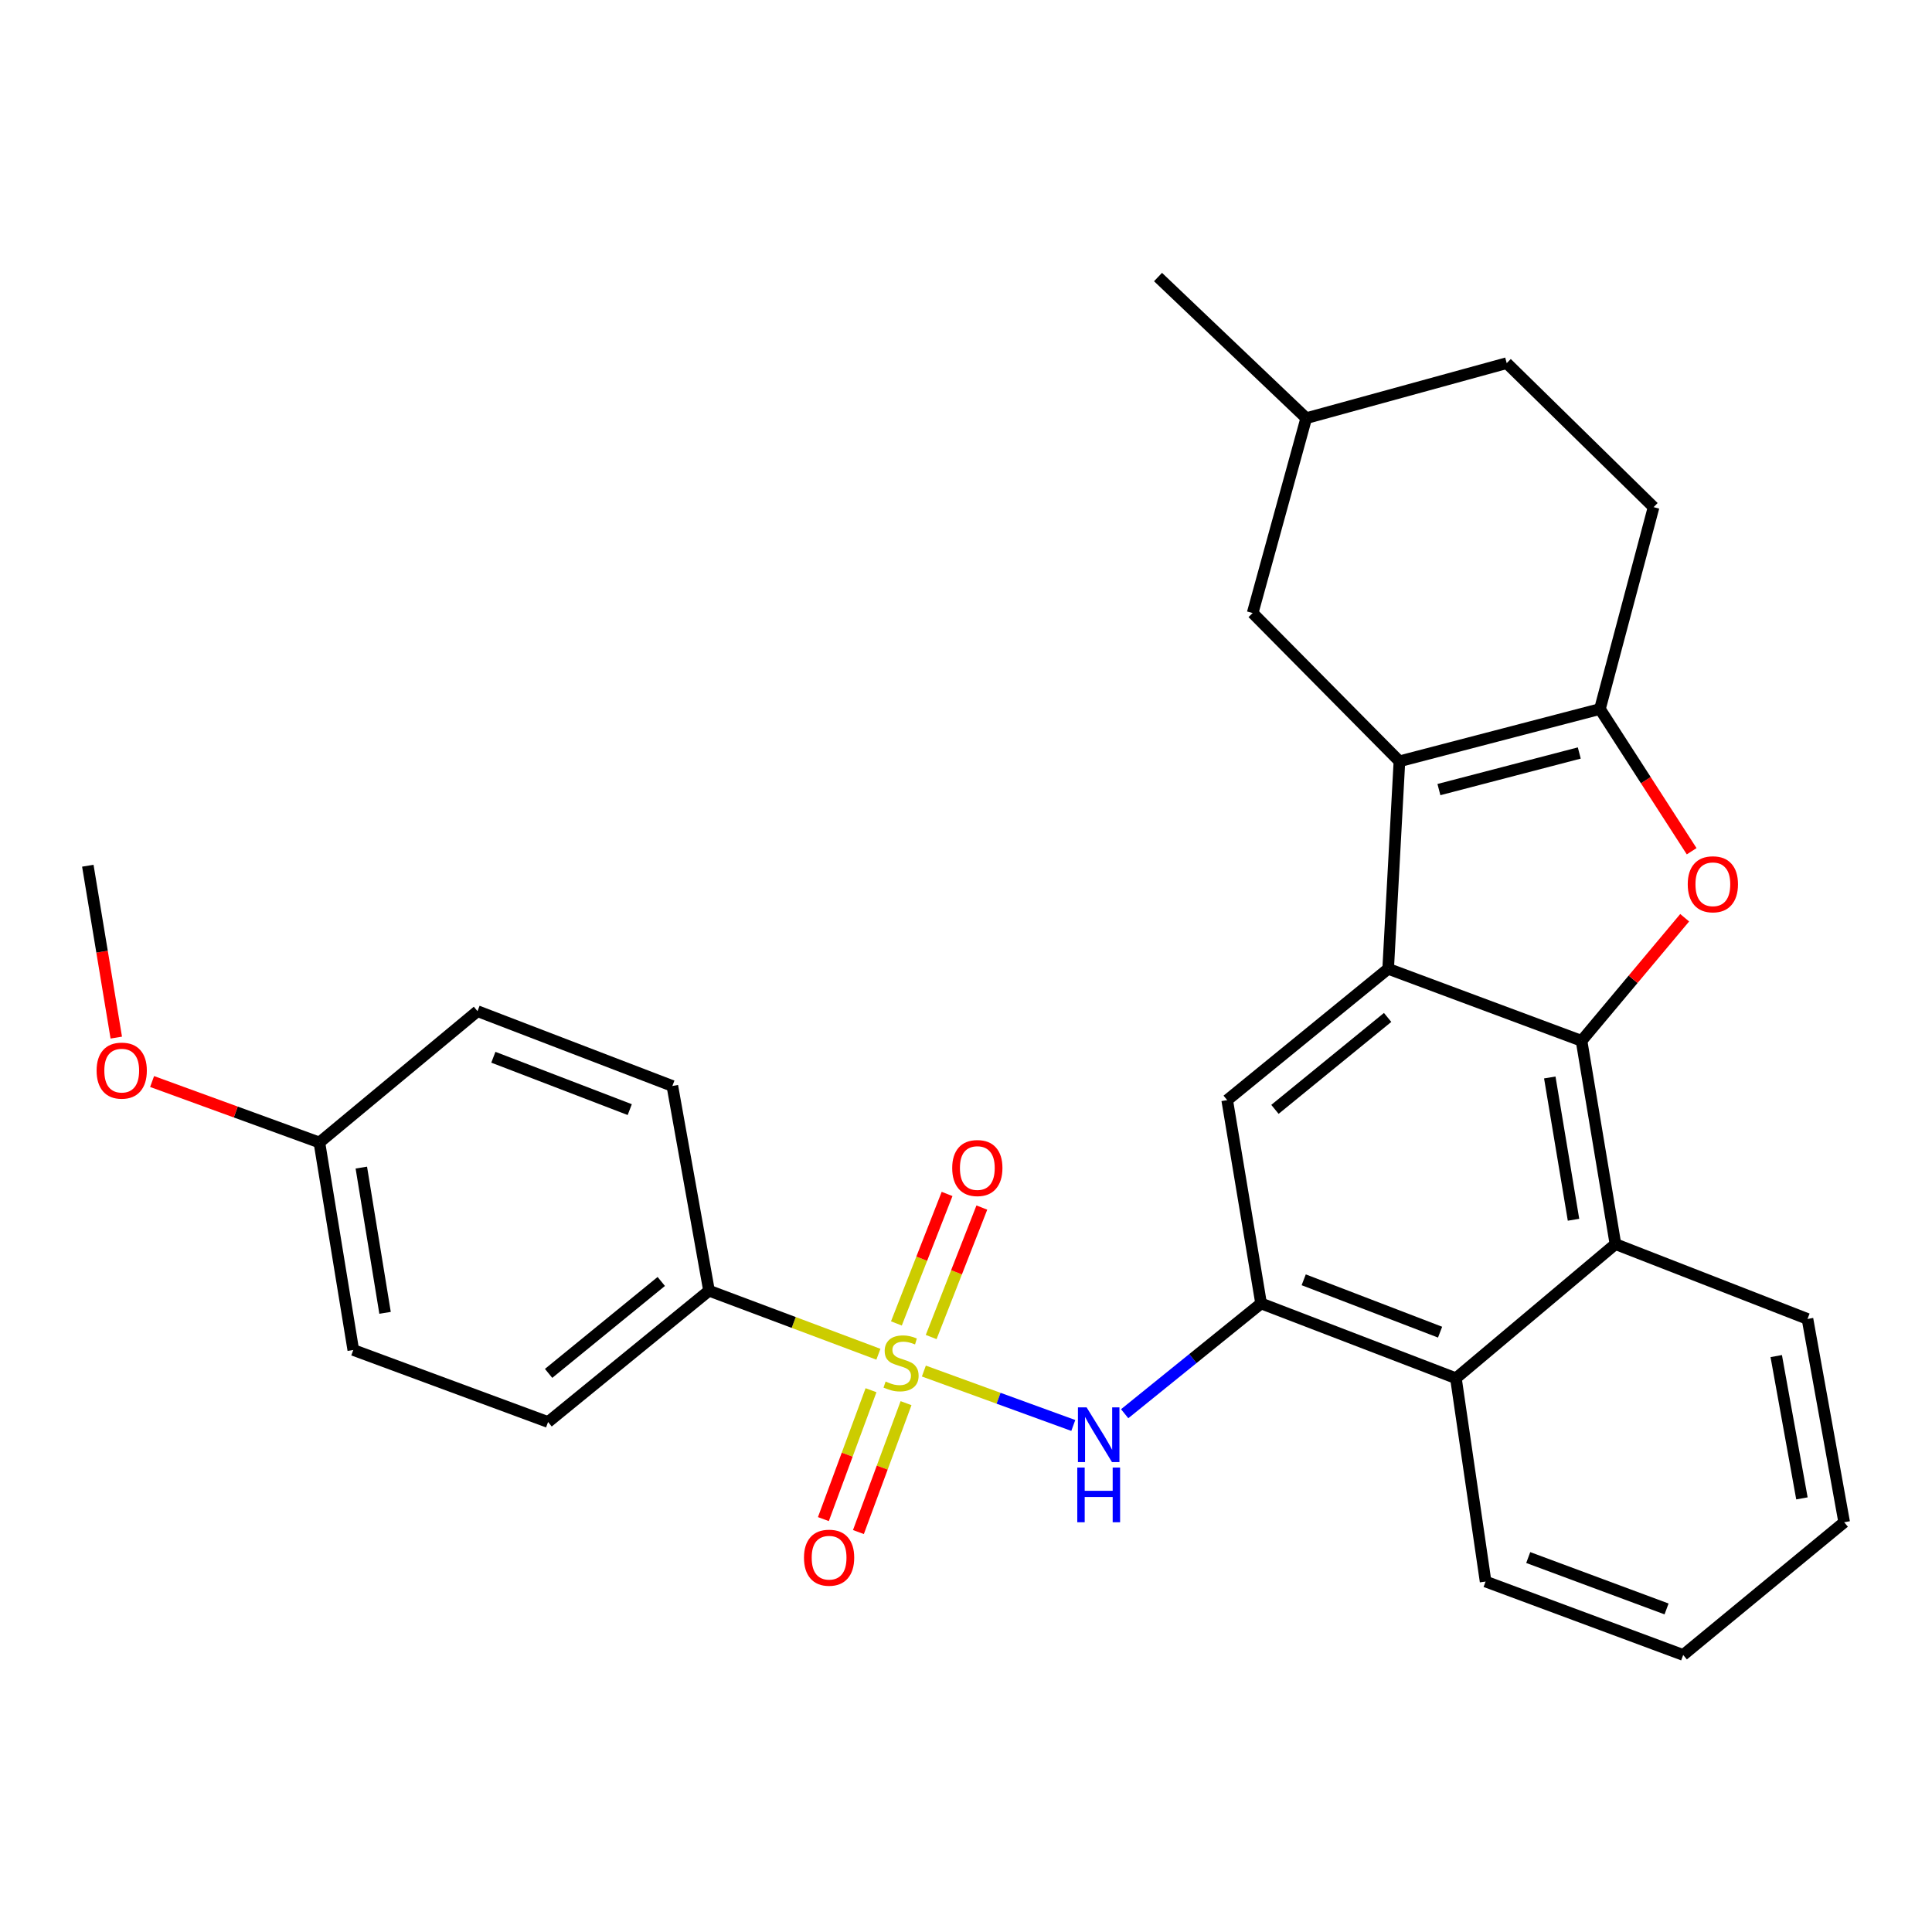 <?xml version='1.0' encoding='iso-8859-1'?>
<svg version='1.1' baseProfile='full'
              xmlns='http://www.w3.org/2000/svg'
                      xmlns:rdkit='http://www.rdkit.org/xml'
                      xmlns:xlink='http://www.w3.org/1999/xlink'
                  xml:space='preserve'
width='1000px' height='1000px' viewBox='0 0 1000 1000'>
<!-- END OF HEADER -->
<rect style='opacity:1.0;fill:#FFFFFF;stroke:none' width='1000' height='1000' x='0' y='0'> </rect>
<path class='bond-5' d='M 478.191,709.654 L 516.862,723.736' style='fill:none;fill-rule:evenodd;stroke:#CCCC00;stroke-width:6px;stroke-linecap:butt;stroke-linejoin:miter;stroke-opacity:1' />
<path class='bond-5' d='M 516.862,723.736 L 555.534,737.819' style='fill:none;fill-rule:evenodd;stroke:#0000FF;stroke-width:6px;stroke-linecap:butt;stroke-linejoin:miter;stroke-opacity:1' />
<path class='bond-10' d='M 454.655,700.954 L 410.821,684.508' style='fill:none;fill-rule:evenodd;stroke:#CCCC00;stroke-width:6px;stroke-linecap:butt;stroke-linejoin:miter;stroke-opacity:1' />
<path class='bond-10' d='M 410.821,684.508 L 366.987,668.063' style='fill:none;fill-rule:evenodd;stroke:#000000;stroke-width:6px;stroke-linecap:butt;stroke-linejoin:miter;stroke-opacity:1' />
<path class='bond-11' d='M 481.975,692.05 L 495.089,658.541' style='fill:none;fill-rule:evenodd;stroke:#CCCC00;stroke-width:6px;stroke-linecap:butt;stroke-linejoin:miter;stroke-opacity:1' />
<path class='bond-11' d='M 495.089,658.541 L 508.203,625.031' style='fill:none;fill-rule:evenodd;stroke:#FF0000;stroke-width:6px;stroke-linecap:butt;stroke-linejoin:miter;stroke-opacity:1' />
<path class='bond-11' d='M 463.976,685.006 L 477.09,651.497' style='fill:none;fill-rule:evenodd;stroke:#CCCC00;stroke-width:6px;stroke-linecap:butt;stroke-linejoin:miter;stroke-opacity:1' />
<path class='bond-11' d='M 477.09,651.497 L 490.204,617.987' style='fill:none;fill-rule:evenodd;stroke:#FF0000;stroke-width:6px;stroke-linecap:butt;stroke-linejoin:miter;stroke-opacity:1' />
<path class='bond-12' d='M 450.834,719.574 L 438.509,752.931' style='fill:none;fill-rule:evenodd;stroke:#CCCC00;stroke-width:6px;stroke-linecap:butt;stroke-linejoin:miter;stroke-opacity:1' />
<path class='bond-12' d='M 438.509,752.931 L 426.184,786.288' style='fill:none;fill-rule:evenodd;stroke:#FF0000;stroke-width:6px;stroke-linecap:butt;stroke-linejoin:miter;stroke-opacity:1' />
<path class='bond-12' d='M 468.964,726.273 L 456.64,759.63' style='fill:none;fill-rule:evenodd;stroke:#CCCC00;stroke-width:6px;stroke-linecap:butt;stroke-linejoin:miter;stroke-opacity:1' />
<path class='bond-12' d='M 456.64,759.63 L 444.315,792.987' style='fill:none;fill-rule:evenodd;stroke:#FF0000;stroke-width:6px;stroke-linecap:butt;stroke-linejoin:miter;stroke-opacity:1' />
<path class='bond-0' d='M 818.601,538.732 L 836.147,643.945' style='fill:none;fill-rule:evenodd;stroke:#000000;stroke-width:6px;stroke-linecap:butt;stroke-linejoin:miter;stroke-opacity:1' />
<path class='bond-0' d='M 802.167,557.694 L 814.449,631.342' style='fill:none;fill-rule:evenodd;stroke:#000000;stroke-width:6px;stroke-linecap:butt;stroke-linejoin:miter;stroke-opacity:1' />
<path class='bond-3' d='M 818.601,538.732 L 845.294,506.877' style='fill:none;fill-rule:evenodd;stroke:#000000;stroke-width:6px;stroke-linecap:butt;stroke-linejoin:miter;stroke-opacity:1' />
<path class='bond-3' d='M 845.294,506.877 L 871.988,475.022' style='fill:none;fill-rule:evenodd;stroke:#FF0000;stroke-width:6px;stroke-linecap:butt;stroke-linejoin:miter;stroke-opacity:1' />
<path class='bond-30' d='M 818.601,538.732 L 718.51,501.45' style='fill:none;fill-rule:evenodd;stroke:#000000;stroke-width:6px;stroke-linecap:butt;stroke-linejoin:miter;stroke-opacity:1' />
<path class='bond-1' d='M 718.51,501.45 L 635.193,569.422' style='fill:none;fill-rule:evenodd;stroke:#000000;stroke-width:6px;stroke-linecap:butt;stroke-linejoin:miter;stroke-opacity:1' />
<path class='bond-1' d='M 718.231,526.622 L 659.909,574.203' style='fill:none;fill-rule:evenodd;stroke:#000000;stroke-width:6px;stroke-linecap:butt;stroke-linejoin:miter;stroke-opacity:1' />
<path class='bond-2' d='M 718.51,501.45 L 724.341,394.047' style='fill:none;fill-rule:evenodd;stroke:#000000;stroke-width:6px;stroke-linecap:butt;stroke-linejoin:miter;stroke-opacity:1' />
<path class='bond-4' d='M 724.341,394.047 L 828.125,366.987' style='fill:none;fill-rule:evenodd;stroke:#000000;stroke-width:6px;stroke-linecap:butt;stroke-linejoin:miter;stroke-opacity:1' />
<path class='bond-4' d='M 744.785,408.691 L 817.434,389.749' style='fill:none;fill-rule:evenodd;stroke:#000000;stroke-width:6px;stroke-linecap:butt;stroke-linejoin:miter;stroke-opacity:1' />
<path class='bond-13' d='M 724.341,394.047 L 648.369,317.301' style='fill:none;fill-rule:evenodd;stroke:#000000;stroke-width:6px;stroke-linecap:butt;stroke-linejoin:miter;stroke-opacity:1' />
<path class='bond-32' d='M 875.599,440.601 L 851.862,403.794' style='fill:none;fill-rule:evenodd;stroke:#FF0000;stroke-width:6px;stroke-linecap:butt;stroke-linejoin:miter;stroke-opacity:1' />
<path class='bond-32' d='M 851.862,403.794 L 828.125,366.987' style='fill:none;fill-rule:evenodd;stroke:#000000;stroke-width:6px;stroke-linecap:butt;stroke-linejoin:miter;stroke-opacity:1' />
<path class='bond-14' d='M 828.125,366.987 L 855.894,262.505' style='fill:none;fill-rule:evenodd;stroke:#000000;stroke-width:6px;stroke-linecap:butt;stroke-linejoin:miter;stroke-opacity:1' />
<path class='bond-6' d='M 582.123,731.74 L 617.431,703.198' style='fill:none;fill-rule:evenodd;stroke:#0000FF;stroke-width:6px;stroke-linecap:butt;stroke-linejoin:miter;stroke-opacity:1' />
<path class='bond-6' d='M 617.431,703.198 L 652.739,674.656' style='fill:none;fill-rule:evenodd;stroke:#000000;stroke-width:6px;stroke-linecap:butt;stroke-linejoin:miter;stroke-opacity:1' />
<path class='bond-7' d='M 652.739,674.656 L 635.193,569.422' style='fill:none;fill-rule:evenodd;stroke:#000000;stroke-width:6px;stroke-linecap:butt;stroke-linejoin:miter;stroke-opacity:1' />
<path class='bond-9' d='M 652.739,674.656 L 753.581,713.378' style='fill:none;fill-rule:evenodd;stroke:#000000;stroke-width:6px;stroke-linecap:butt;stroke-linejoin:miter;stroke-opacity:1' />
<path class='bond-9' d='M 674.794,662.42 L 745.384,689.525' style='fill:none;fill-rule:evenodd;stroke:#000000;stroke-width:6px;stroke-linecap:butt;stroke-linejoin:miter;stroke-opacity:1' />
<path class='bond-8' d='M 836.147,643.945 L 753.581,713.378' style='fill:none;fill-rule:evenodd;stroke:#000000;stroke-width:6px;stroke-linecap:butt;stroke-linejoin:miter;stroke-opacity:1' />
<path class='bond-22' d='M 836.147,643.945 L 935.55,682.688' style='fill:none;fill-rule:evenodd;stroke:#000000;stroke-width:6px;stroke-linecap:butt;stroke-linejoin:miter;stroke-opacity:1' />
<path class='bond-24' d='M 753.581,713.378 L 768.937,818.601' style='fill:none;fill-rule:evenodd;stroke:#000000;stroke-width:6px;stroke-linecap:butt;stroke-linejoin:miter;stroke-opacity:1' />
<path class='bond-15' d='M 366.987,668.063 L 283.68,736.035' style='fill:none;fill-rule:evenodd;stroke:#000000;stroke-width:6px;stroke-linecap:butt;stroke-linejoin:miter;stroke-opacity:1' />
<path class='bond-15' d='M 342.271,663.282 L 283.957,710.863' style='fill:none;fill-rule:evenodd;stroke:#000000;stroke-width:6px;stroke-linecap:butt;stroke-linejoin:miter;stroke-opacity:1' />
<path class='bond-16' d='M 366.987,668.063 L 348.012,562.099' style='fill:none;fill-rule:evenodd;stroke:#000000;stroke-width:6px;stroke-linecap:butt;stroke-linejoin:miter;stroke-opacity:1' />
<path class='bond-20' d='M 648.369,317.301 L 676.105,216.449' style='fill:none;fill-rule:evenodd;stroke:#000000;stroke-width:6px;stroke-linecap:butt;stroke-linejoin:miter;stroke-opacity:1' />
<path class='bond-33' d='M 855.894,262.505 L 779.879,187.96' style='fill:none;fill-rule:evenodd;stroke:#000000;stroke-width:6px;stroke-linecap:butt;stroke-linejoin:miter;stroke-opacity:1' />
<path class='bond-19' d='M 283.68,736.035 L 182.86,698.752' style='fill:none;fill-rule:evenodd;stroke:#000000;stroke-width:6px;stroke-linecap:butt;stroke-linejoin:miter;stroke-opacity:1' />
<path class='bond-18' d='M 348.012,562.099 L 247.16,523.377' style='fill:none;fill-rule:evenodd;stroke:#000000;stroke-width:6px;stroke-linecap:butt;stroke-linejoin:miter;stroke-opacity:1' />
<path class='bond-18' d='M 325.956,574.335 L 255.36,547.23' style='fill:none;fill-rule:evenodd;stroke:#000000;stroke-width:6px;stroke-linecap:butt;stroke-linejoin:miter;stroke-opacity:1' />
<path class='bond-17' d='M 165.314,591.349 L 247.16,523.377' style='fill:none;fill-rule:evenodd;stroke:#000000;stroke-width:6px;stroke-linecap:butt;stroke-linejoin:miter;stroke-opacity:1' />
<path class='bond-23' d='M 165.314,591.349 L 122.018,575.573' style='fill:none;fill-rule:evenodd;stroke:#000000;stroke-width:6px;stroke-linecap:butt;stroke-linejoin:miter;stroke-opacity:1' />
<path class='bond-23' d='M 122.018,575.573 L 78.723,559.796' style='fill:none;fill-rule:evenodd;stroke:#FF0000;stroke-width:6px;stroke-linecap:butt;stroke-linejoin:miter;stroke-opacity:1' />
<path class='bond-29' d='M 165.314,591.349 L 182.86,698.752' style='fill:none;fill-rule:evenodd;stroke:#000000;stroke-width:6px;stroke-linecap:butt;stroke-linejoin:miter;stroke-opacity:1' />
<path class='bond-29' d='M 187.021,604.343 L 199.304,679.525' style='fill:none;fill-rule:evenodd;stroke:#000000;stroke-width:6px;stroke-linecap:butt;stroke-linejoin:miter;stroke-opacity:1' />
<path class='bond-21' d='M 676.105,216.449 L 779.879,187.96' style='fill:none;fill-rule:evenodd;stroke:#000000;stroke-width:6px;stroke-linecap:butt;stroke-linejoin:miter;stroke-opacity:1' />
<path class='bond-26' d='M 676.105,216.449 L 599.392,143.397' style='fill:none;fill-rule:evenodd;stroke:#000000;stroke-width:6px;stroke-linecap:butt;stroke-linejoin:miter;stroke-opacity:1' />
<path class='bond-31' d='M 935.55,682.688 L 954.545,787.911' style='fill:none;fill-rule:evenodd;stroke:#000000;stroke-width:6px;stroke-linecap:butt;stroke-linejoin:miter;stroke-opacity:1' />
<path class='bond-31' d='M 919.378,701.905 L 932.675,775.561' style='fill:none;fill-rule:evenodd;stroke:#000000;stroke-width:6px;stroke-linecap:butt;stroke-linejoin:miter;stroke-opacity:1' />
<path class='bond-25' d='M 60.185,537.061 L 52.82,492.576' style='fill:none;fill-rule:evenodd;stroke:#FF0000;stroke-width:6px;stroke-linecap:butt;stroke-linejoin:miter;stroke-opacity:1' />
<path class='bond-25' d='M 52.82,492.576 L 45.455,448.092' style='fill:none;fill-rule:evenodd;stroke:#000000;stroke-width:6px;stroke-linecap:butt;stroke-linejoin:miter;stroke-opacity:1' />
<path class='bond-28' d='M 768.937,818.601 L 871.217,856.603' style='fill:none;fill-rule:evenodd;stroke:#000000;stroke-width:6px;stroke-linecap:butt;stroke-linejoin:miter;stroke-opacity:1' />
<path class='bond-28' d='M 791.011,806.182 L 862.607,832.784' style='fill:none;fill-rule:evenodd;stroke:#000000;stroke-width:6px;stroke-linecap:butt;stroke-linejoin:miter;stroke-opacity:1' />
<path class='bond-27' d='M 954.545,787.911 L 871.217,856.603' style='fill:none;fill-rule:evenodd;stroke:#000000;stroke-width:6px;stroke-linecap:butt;stroke-linejoin:miter;stroke-opacity:1' />
<path  class='atom-0' d='M 458.39 715.076
Q 458.71 715.196, 460.03 715.756
Q 461.35 716.316, 462.79 716.676
Q 464.27 716.996, 465.71 716.996
Q 468.39 716.996, 469.95 715.716
Q 471.51 714.396, 471.51 712.116
Q 471.51 710.556, 470.71 709.596
Q 469.95 708.636, 468.75 708.116
Q 467.55 707.596, 465.55 706.996
Q 463.03 706.236, 461.51 705.516
Q 460.03 704.796, 458.95 703.276
Q 457.91 701.756, 457.91 699.196
Q 457.91 695.636, 460.31 693.436
Q 462.75 691.236, 467.55 691.236
Q 470.83 691.236, 474.55 692.796
L 473.63 695.876
Q 470.23 694.476, 467.67 694.476
Q 464.91 694.476, 463.39 695.636
Q 461.87 696.756, 461.91 698.716
Q 461.91 700.236, 462.67 701.156
Q 463.47 702.076, 464.59 702.596
Q 465.75 703.116, 467.67 703.716
Q 470.23 704.516, 471.75 705.316
Q 473.27 706.116, 474.35 707.756
Q 475.47 709.356, 475.47 712.116
Q 475.47 716.036, 472.83 718.156
Q 470.23 720.236, 465.87 720.236
Q 463.35 720.236, 461.43 719.676
Q 459.55 719.156, 457.31 718.236
L 458.39 715.076
' fill='#CCCC00'/>
<path  class='atom-4' d='M 873.573 457.697
Q 873.573 450.897, 876.933 447.097
Q 880.293 443.297, 886.573 443.297
Q 892.853 443.297, 896.213 447.097
Q 899.573 450.897, 899.573 457.697
Q 899.573 464.577, 896.173 468.497
Q 892.773 472.377, 886.573 472.377
Q 880.333 472.377, 876.933 468.497
Q 873.573 464.617, 873.573 457.697
M 886.573 469.177
Q 890.893 469.177, 893.213 466.297
Q 895.573 463.377, 895.573 457.697
Q 895.573 452.137, 893.213 449.337
Q 890.893 446.497, 886.573 446.497
Q 882.253 446.497, 879.893 449.297
Q 877.573 452.097, 877.573 457.697
Q 877.573 463.417, 879.893 466.297
Q 882.253 469.177, 886.573 469.177
' fill='#FF0000'/>
<path  class='atom-6' d='M 562.421 728.447
L 571.701 743.447
Q 572.621 744.927, 574.101 747.607
Q 575.581 750.287, 575.661 750.447
L 575.661 728.447
L 579.421 728.447
L 579.421 756.767
L 575.541 756.767
L 565.581 740.367
Q 564.421 738.447, 563.181 736.247
Q 561.981 734.047, 561.621 733.367
L 561.621 756.767
L 557.941 756.767
L 557.941 728.447
L 562.421 728.447
' fill='#0000FF'/>
<path  class='atom-6' d='M 557.601 759.599
L 561.441 759.599
L 561.441 771.639
L 575.921 771.639
L 575.921 759.599
L 579.761 759.599
L 579.761 787.919
L 575.921 787.919
L 575.921 774.839
L 561.441 774.839
L 561.441 787.919
L 557.601 787.919
L 557.601 759.599
' fill='#0000FF'/>
<path  class='atom-12' d='M 492.863 604.573
Q 492.863 597.773, 496.223 593.973
Q 499.583 590.173, 505.863 590.173
Q 512.143 590.173, 515.503 593.973
Q 518.863 597.773, 518.863 604.573
Q 518.863 611.453, 515.463 615.373
Q 512.063 619.253, 505.863 619.253
Q 499.623 619.253, 496.223 615.373
Q 492.863 611.493, 492.863 604.573
M 505.863 616.053
Q 510.183 616.053, 512.503 613.173
Q 514.863 610.253, 514.863 604.573
Q 514.863 599.013, 512.503 596.213
Q 510.183 593.373, 505.863 593.373
Q 501.543 593.373, 499.183 596.173
Q 496.863 598.973, 496.863 604.573
Q 496.863 610.293, 499.183 613.173
Q 501.543 616.053, 505.863 616.053
' fill='#FF0000'/>
<path  class='atom-13' d='M 416.139 806.257
Q 416.139 799.457, 419.499 795.657
Q 422.859 791.857, 429.139 791.857
Q 435.419 791.857, 438.779 795.657
Q 442.139 799.457, 442.139 806.257
Q 442.139 813.137, 438.739 817.057
Q 435.339 820.937, 429.139 820.937
Q 422.899 820.937, 419.499 817.057
Q 416.139 813.177, 416.139 806.257
M 429.139 817.737
Q 433.459 817.737, 435.779 814.857
Q 438.139 811.937, 438.139 806.257
Q 438.139 800.697, 435.779 797.897
Q 433.459 795.057, 429.139 795.057
Q 424.819 795.057, 422.459 797.857
Q 420.139 800.657, 420.139 806.257
Q 420.139 811.977, 422.459 814.857
Q 424.819 817.737, 429.139 817.737
' fill='#FF0000'/>
<path  class='atom-24' d='M 50.001 554.147
Q 50.001 547.347, 53.361 543.547
Q 56.721 539.747, 63.001 539.747
Q 69.281 539.747, 72.641 543.547
Q 76.001 547.347, 76.001 554.147
Q 76.001 561.027, 72.601 564.947
Q 69.201 568.827, 63.001 568.827
Q 56.761 568.827, 53.361 564.947
Q 50.001 561.067, 50.001 554.147
M 63.001 565.627
Q 67.321 565.627, 69.641 562.747
Q 72.001 559.827, 72.001 554.147
Q 72.001 548.587, 69.641 545.787
Q 67.321 542.947, 63.001 542.947
Q 58.681 542.947, 56.321 545.747
Q 54.001 548.547, 54.001 554.147
Q 54.001 559.867, 56.321 562.747
Q 58.681 565.627, 63.001 565.627
' fill='#FF0000'/>
</svg>
